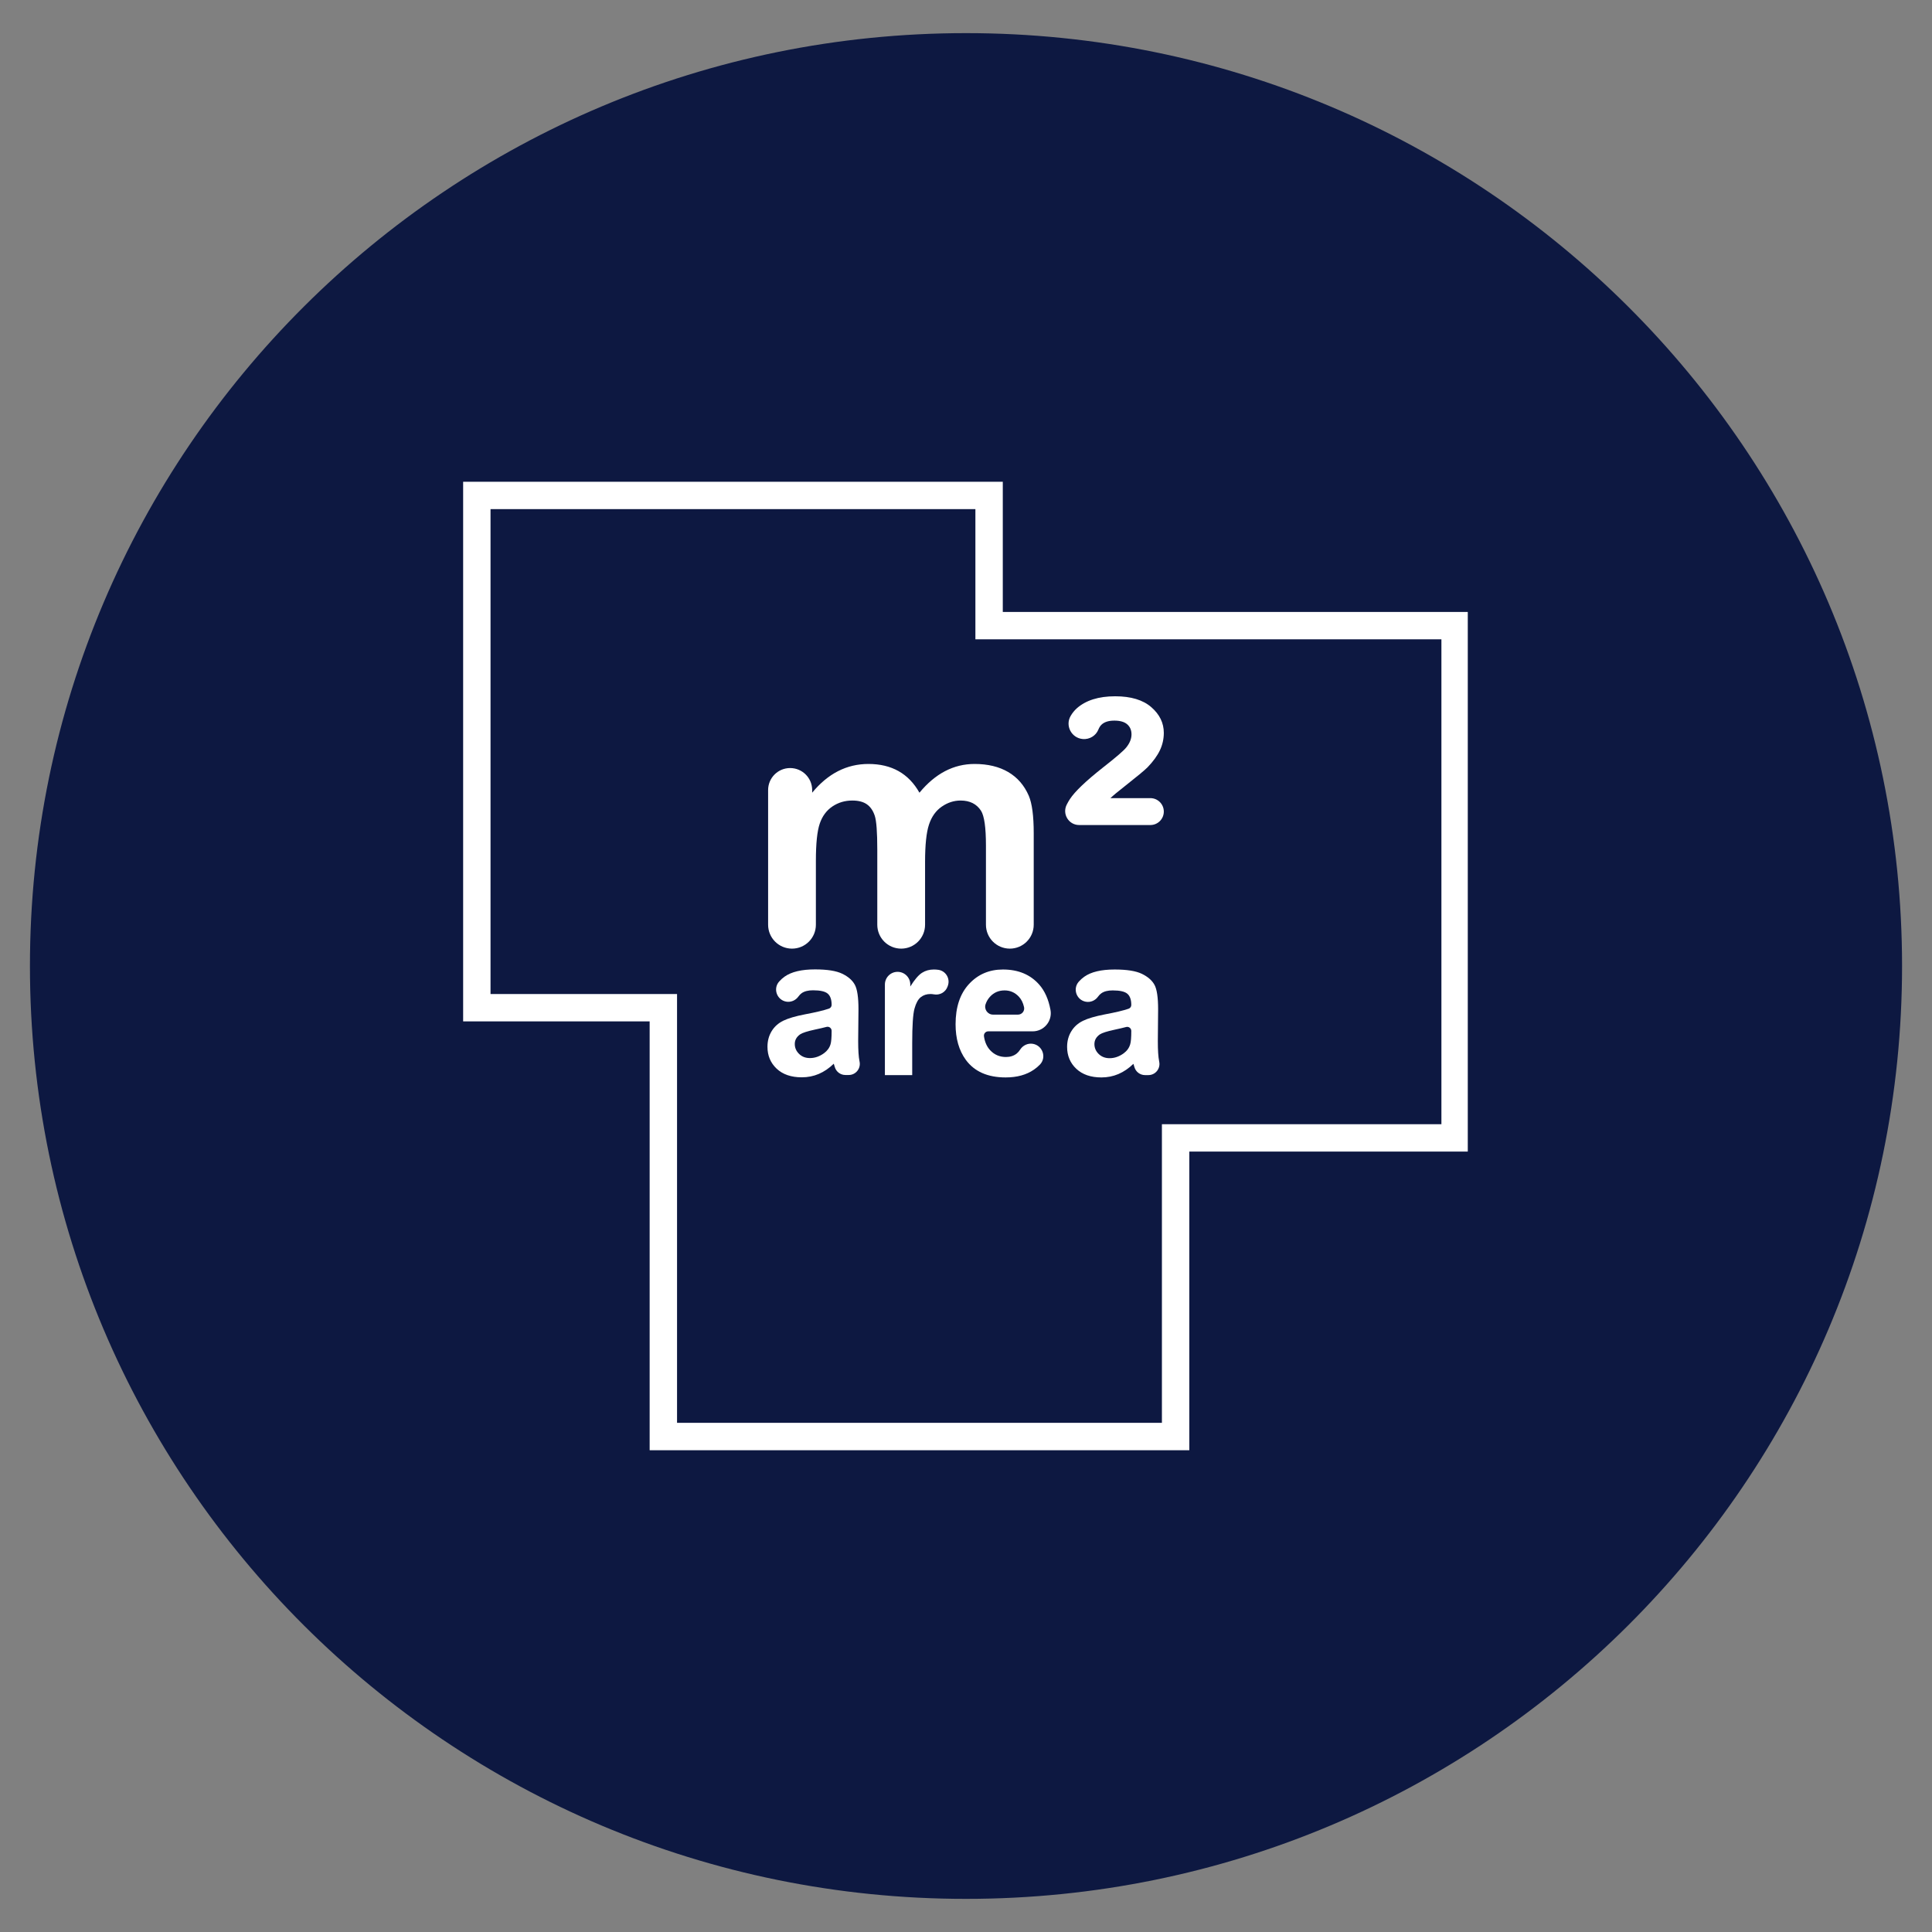 <svg xmlns="http://www.w3.org/2000/svg" xmlns:xlink="http://www.w3.org/1999/xlink" width="500" zoomAndPan="magnify" viewBox="0 0 375 375" height="500" preserveAspectRatio="xMidYMid meet" version="1.0"><rect x="0" y="0" width="375" height="375" fill="#808080" stroke="none"/><defs><clipPath id="ca18cc934d"><path d="M 5.812 6.43 L 369.363 6.43 L 369.363 368.57 L 5.812 368.57 Z M 5.812 6.43 " clip-rule="nonzero"/></clipPath><clipPath id="f15bd35bb7"><path d="M 187.5 6.43 C 87.156 6.43 5.812 87.5 5.812 187.5 C 5.812 287.5 87.156 368.57 187.5 368.57 C 287.844 368.57 369.188 287.5 369.188 187.5 C 369.188 87.5 287.844 6.43 187.5 6.43 Z M 187.5 6.43 " clip-rule="nonzero"/></clipPath><clipPath id="d1770173d8"><path d="M 89.895 93.508 L 284.895 93.508 L 284.895 281.488 L 89.895 281.488 Z M 89.895 93.508 " clip-rule="nonzero"/></clipPath></defs><g clip-path="url(#ca18cc934d)"><g clip-path="url(#f15bd35bb7)"><path fill="#0d1841" d="M 5.812 6.43 L 369.363 6.43 L 369.363 368.57 L 5.812 368.57 Z M 5.812 6.43 " fill-opacity="1" fill-rule="nonzero"/></g></g><g clip-path="url(#d1770173d8)"><path fill="#ffffff" d="M 131.414 276.172 L 225.527 276.172 L 225.527 218.207 L 279.777 218.207 L 279.777 124.094 L 189.324 124.094 L 189.324 98.824 L 95.211 98.824 L 95.211 192.938 L 131.414 192.938 Z M 230.844 281.488 L 126.098 281.488 L 126.098 198.254 L 89.895 198.254 L 89.895 93.508 L 194.641 93.508 L 194.641 118.777 L 285.094 118.777 L 285.094 223.523 L 230.844 223.523 L 230.844 281.488 " fill-opacity="1" fill-rule="nonzero"/></g><path fill="#ffffff" d="M 153.363 149.078 C 155.727 149.078 157.641 150.992 157.641 153.352 L 157.641 153.863 C 160.699 150.145 164.34 148.285 168.566 148.285 C 170.809 148.285 172.758 148.746 174.406 149.672 C 176.055 150.598 177.41 151.996 178.465 153.863 C 180.004 151.996 181.668 150.598 183.449 149.672 C 185.23 148.746 187.137 148.285 189.16 148.285 C 191.734 148.285 193.914 148.809 195.695 149.852 C 197.477 150.898 198.809 152.434 199.688 154.457 C 200.324 155.957 200.645 158.375 200.645 161.719 L 200.645 179.492 C 200.645 182.055 198.57 184.129 196.008 184.129 C 193.445 184.129 191.371 182.055 191.371 179.492 L 191.371 164.094 C 191.371 160.621 191.051 158.375 190.414 157.363 C 189.555 156.043 188.234 155.383 186.453 155.383 C 185.156 155.383 183.934 155.777 182.789 156.57 C 181.645 157.363 180.82 158.523 180.316 160.051 C 179.809 161.582 179.555 163.996 179.555 167.297 L 179.555 179.492 C 179.555 182.055 177.48 184.129 174.918 184.129 C 172.355 184.129 170.281 182.055 170.281 179.492 L 170.281 164.922 C 170.281 161.508 170.117 159.309 169.785 158.32 C 169.453 157.328 168.945 156.594 168.25 156.109 C 167.559 155.625 166.617 155.383 165.43 155.383 C 164 155.383 162.711 155.766 161.566 156.535 C 160.422 157.309 159.602 158.418 159.109 159.871 C 158.613 161.324 158.363 163.734 158.363 167.098 L 158.363 179.492 C 158.363 182.055 156.289 184.129 153.73 184.129 L 153.727 184.129 C 151.168 184.129 149.09 182.055 149.09 179.492 L 149.09 153.352 C 149.09 150.992 151.004 149.078 153.363 149.078 " fill-opacity="1" fill-rule="nonzero"/><path fill="#ffffff" d="M 225.895 157.527 C 225.895 158.969 224.727 160.137 223.289 160.137 L 209.457 160.137 C 207.43 160.137 206.133 157.996 207.047 156.188 C 207.23 155.82 207.434 155.465 207.66 155.117 C 208.617 153.645 210.758 151.598 214.078 148.98 C 216.586 147.02 218.094 145.723 218.602 145.086 C 219.281 144.25 219.625 143.402 219.625 142.543 C 219.625 141.73 219.348 141.078 218.797 140.594 C 218.25 140.113 217.41 139.871 216.289 139.871 C 215.168 139.871 214.332 140.141 213.781 140.68 C 213.551 140.906 213.352 141.215 213.195 141.609 C 212.707 142.82 211.469 143.555 210.168 143.445 C 207.973 143.262 206.699 140.844 207.82 138.949 C 208.152 138.383 208.547 137.898 208.996 137.492 C 210.758 135.93 213.242 135.148 216.457 135.148 C 219.512 135.148 221.852 135.855 223.469 137.262 C 225.086 138.668 225.895 140.332 225.895 142.246 C 225.895 143.434 225.641 144.562 225.137 145.629 C 224.629 146.695 223.828 147.801 222.727 148.945 C 222.152 149.52 220.668 150.75 218.27 152.641 C 216.996 153.633 216.082 154.391 215.531 154.918 L 223.289 154.918 C 224.727 154.918 225.895 156.086 225.895 157.527 " fill-opacity="1" fill-rule="nonzero"/><path fill="#ffffff" d="M 177.059 208.676 L 171.758 208.676 L 171.758 191.098 C 171.758 189.734 172.859 188.633 174.219 188.633 C 175.582 188.633 176.684 189.734 176.684 191.098 L 176.684 191.484 C 177.527 190.137 178.285 189.25 178.957 188.824 C 179.629 188.395 180.395 188.18 181.25 188.18 C 181.539 188.18 181.824 188.199 182.109 188.238 C 183.57 188.434 184.473 189.938 183.98 191.324 L 183.918 191.5 C 183.527 192.602 182.387 193.223 181.246 193 C 181.027 192.957 180.816 192.938 180.609 192.938 C 179.867 192.938 179.238 193.141 178.723 193.551 C 178.203 193.961 177.801 194.699 177.504 195.766 C 177.207 196.836 177.059 199.078 177.059 202.484 L 177.059 208.676 " fill-opacity="1" fill-rule="nonzero"/><path fill="#ffffff" d="M 197.59 196.938 C 198.359 196.938 198.934 196.227 198.766 195.477 C 198.578 194.637 198.238 193.961 197.746 193.438 C 196.988 192.637 196.07 192.238 194.988 192.238 C 193.832 192.238 192.875 192.66 192.121 193.504 C 191.766 193.898 191.492 194.363 191.309 194.898 C 190.961 195.895 191.699 196.938 192.754 196.938 Z M 200.477 202.605 C 202.387 202.926 203.188 205.273 201.832 206.652 C 201.484 207.008 201.105 207.328 200.699 207.609 C 199.23 208.625 197.398 209.129 195.195 209.129 C 191.711 209.129 189.133 207.992 187.461 205.711 C 186.137 203.891 185.477 201.586 185.477 198.805 C 185.477 195.484 186.344 192.883 188.082 191 C 189.816 189.121 192.016 188.18 194.668 188.18 C 197.648 188.18 200.004 189.164 201.727 191.133 C 202.801 192.359 203.523 193.992 203.898 196.027 C 204.297 198.191 202.633 200.184 200.434 200.184 L 191.812 200.184 C 191.305 200.184 190.918 200.633 190.988 201.137 C 191.148 202.262 191.551 203.168 192.195 203.855 C 193.016 204.73 194.031 205.164 195.254 205.164 C 196.082 205.164 196.781 204.938 197.348 204.488 C 197.598 204.285 197.82 204.031 198.016 203.723 C 198.547 202.895 199.508 202.445 200.477 202.605 " fill-opacity="1" fill-rule="nonzero"/><path fill="#ffffff" d="M 219.582 200.105 C 219.582 199.586 219.09 199.207 218.586 199.34 C 217.984 199.5 217.242 199.672 216.352 199.863 C 214.883 200.176 213.918 200.484 213.465 200.785 C 212.773 201.277 212.426 201.902 212.426 202.656 C 212.426 203.398 212.703 204.039 213.258 204.582 C 213.812 205.121 214.516 205.395 215.371 205.395 C 216.328 205.395 217.238 205.078 218.109 204.449 C 218.75 203.973 219.172 203.387 219.371 202.691 C 219.512 202.242 219.582 201.379 219.582 200.105 Z M 210.754 194.434 C 208.941 194.109 208.168 191.922 209.391 190.539 C 209.715 190.176 210.07 189.855 210.465 189.578 C 211.785 188.645 213.75 188.18 216.352 188.18 C 218.719 188.18 220.48 188.461 221.637 189.02 C 222.793 189.582 223.609 190.289 224.082 191.152 C 224.555 192.016 224.789 193.598 224.789 195.898 L 224.734 202.09 C 224.734 203.852 224.816 205.148 224.988 205.988 C 224.992 206.012 224.996 206.035 225 206.062 C 225.289 207.406 224.277 208.676 222.902 208.676 L 222.25 208.676 C 221.293 208.676 220.457 208.047 220.191 207.129 L 220.184 207.109 C 220.098 206.797 220.031 206.59 219.996 206.488 C 219.09 207.367 218.121 208.027 217.09 208.469 C 216.055 208.91 214.957 209.129 213.785 209.129 C 211.723 209.129 210.098 208.57 208.906 207.449 C 207.719 206.328 207.125 204.914 207.125 203.203 C 207.125 202.07 207.395 201.059 207.938 200.176 C 208.477 199.289 209.234 198.609 210.211 198.137 C 211.184 197.664 212.59 197.254 214.426 196.898 C 216.508 196.508 218.055 196.141 219.062 195.793 C 219.371 195.688 219.582 195.398 219.582 195.07 C 219.582 194.051 219.328 193.324 218.824 192.891 C 218.32 192.457 217.371 192.238 215.977 192.238 C 215.031 192.238 214.297 192.422 213.77 192.797 C 213.535 192.957 213.32 193.176 213.129 193.445 C 212.586 194.207 211.672 194.602 210.754 194.434 " fill-opacity="1" fill-rule="nonzero"/><path fill="#ffffff" d="M 161.418 200.086 C 161.418 199.566 160.93 199.188 160.426 199.32 C 159.824 199.477 159.082 199.652 158.191 199.84 C 156.719 200.156 155.758 200.465 155.305 200.766 C 154.613 201.258 154.266 201.879 154.266 202.633 C 154.266 203.375 154.543 204.02 155.098 204.559 C 155.648 205.102 156.355 205.371 157.211 205.371 C 158.168 205.371 159.078 205.055 159.945 204.426 C 160.59 203.949 161.012 203.363 161.211 202.672 C 161.348 202.219 161.418 201.355 161.418 200.086 Z M 152.594 194.414 C 150.781 194.086 150.008 191.898 151.23 190.52 C 151.551 190.152 151.91 189.832 152.305 189.555 C 153.625 188.625 155.586 188.16 158.191 188.16 C 160.555 188.16 162.32 188.438 163.477 189 C 164.633 189.559 165.449 190.27 165.918 191.133 C 166.391 191.992 166.629 193.574 166.629 195.879 L 166.57 202.066 C 166.57 203.828 166.656 205.129 166.824 205.965 C 166.832 205.992 166.836 206.016 166.84 206.039 C 167.125 207.383 166.117 208.656 164.742 208.656 L 164.09 208.656 C 163.133 208.656 162.297 208.023 162.031 207.109 L 162.023 207.086 C 161.934 206.773 161.871 206.566 161.836 206.465 C 160.93 207.348 159.957 208.008 158.926 208.449 C 157.895 208.887 156.797 209.105 155.625 209.105 C 153.562 209.105 151.938 208.547 150.746 207.43 C 149.559 206.309 148.965 204.895 148.965 203.18 C 148.965 202.047 149.234 201.039 149.773 200.152 C 150.316 199.266 151.074 198.586 152.047 198.113 C 153.023 197.645 154.43 197.23 156.266 196.879 C 158.348 196.488 159.891 196.117 160.898 195.773 C 161.211 195.668 161.418 195.375 161.418 195.047 C 161.418 194.027 161.168 193.301 160.664 192.867 C 160.16 192.434 159.211 192.215 157.812 192.215 C 156.871 192.215 156.133 192.402 155.605 192.773 C 155.375 192.938 155.16 193.152 154.969 193.426 C 154.426 194.184 153.512 194.578 152.594 194.414 " fill-opacity="1" fill-rule="nonzero"/></svg>